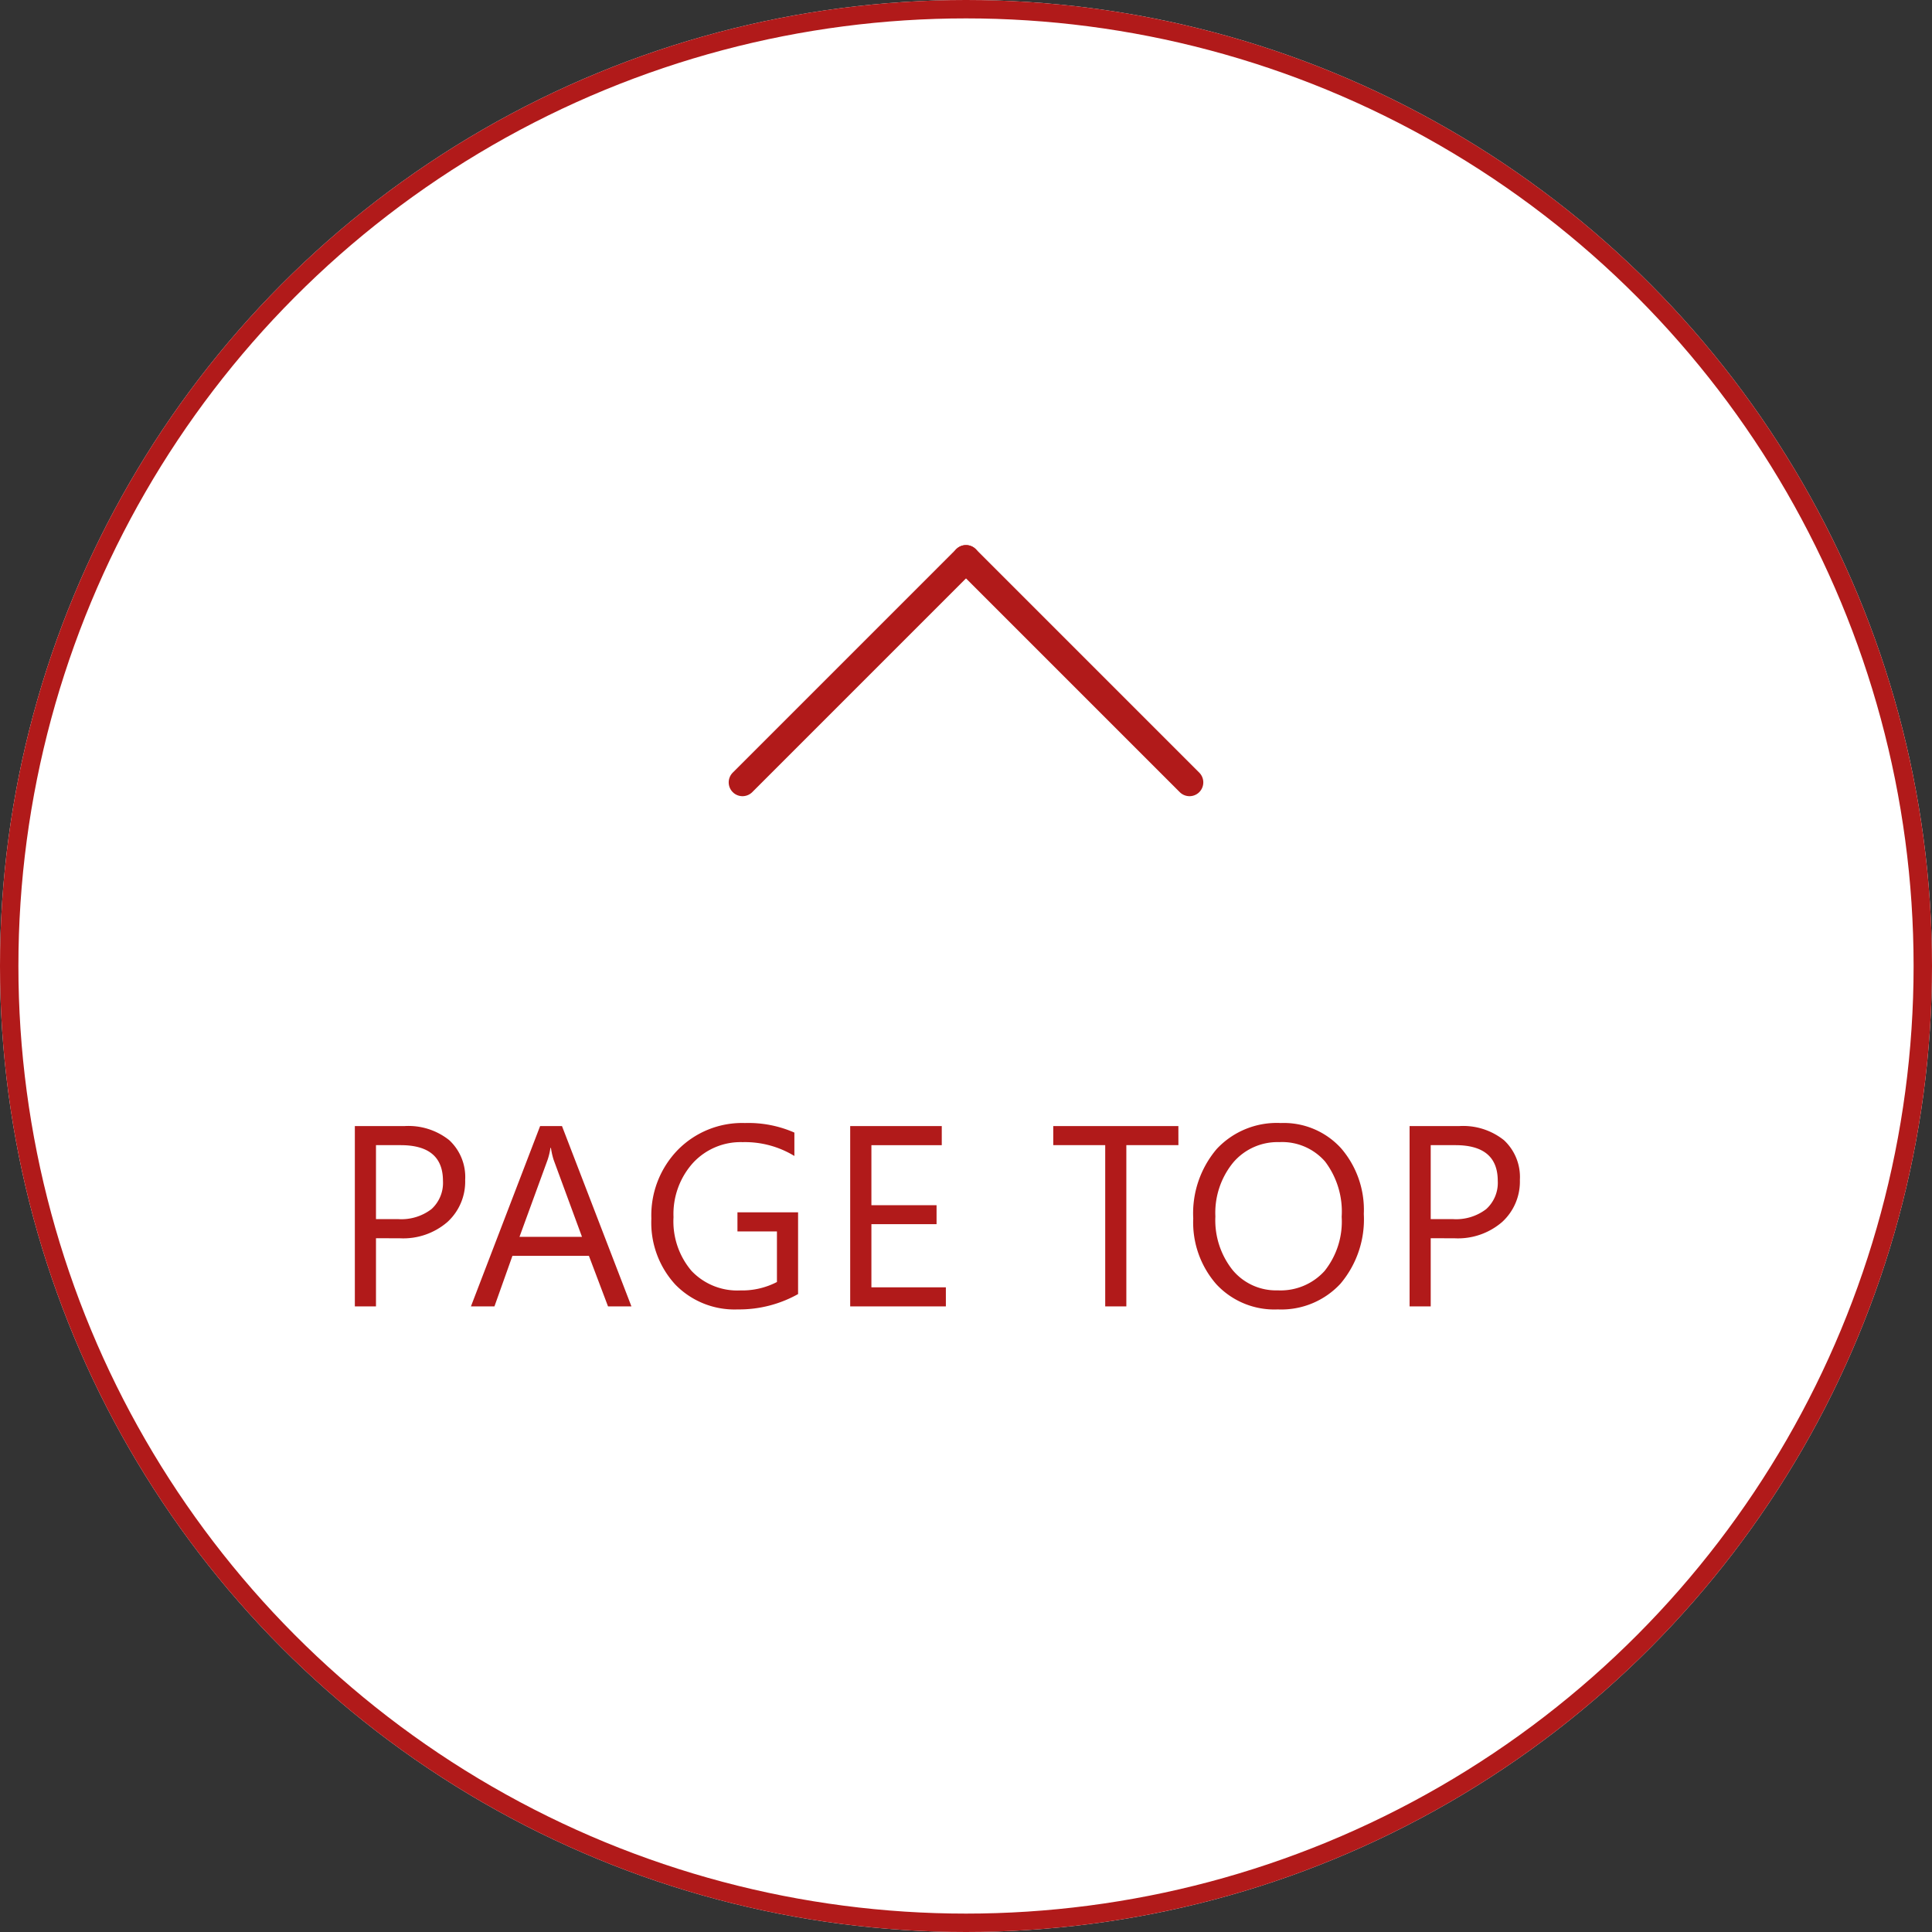 <svg xmlns="http://www.w3.org/2000/svg" width="105" height="105" viewBox="0 0 105 105">
  <rect x="0" y="0" width="105" height="105" fill="#333333" stroke="none"/>
  <g id="グループ_61485" data-name="グループ 61485" transform="translate(-1274.5 -5746)">
    <g id="楕円形_192" data-name="楕円形 192" transform="translate(1274.5 5746)" fill="#fff" stroke="#b11a1a" stroke-width="1">
      <circle cx="52.5" cy="52.5" r="52.5" stroke="none"/>
      <circle cx="52.5" cy="52.5" r="52" fill="none"/>
    </g>
    <g id="グループ_30601" data-name="グループ 30601" transform="translate(1314.853 5788.521) rotate(-90)">
      <line id="線_1443" data-name="線 1443" x2="17.178" transform="translate(0 24.294) rotate(-45)" fill="none" stroke="#b11a1a" stroke-linecap="round" stroke-width="1.5"/>
      <line id="線_1444" data-name="線 1444" x2="17.178" transform="translate(0 0) rotate(45)" fill="none" stroke="#b11a1a" stroke-linecap="round" stroke-width="1.5"/>
    </g>
    <path id="パス_63545" data-name="パス 63545" d="M2.434-3.705V0H1.285V-9.8H3.979a3.555,3.555,0,0,1,2.437.766,2.734,2.734,0,0,1,.865,2.16,2.971,2.971,0,0,1-.96,2.283,3.67,3.67,0,0,1-2.594.889Zm0-5.059v4.02h1.2a2.69,2.69,0,0,0,1.815-.543,1.924,1.924,0,0,0,.625-1.535q0-1.941-2.3-1.941ZM16.317,0H15.045L14.006-2.748H9.85L8.872,0H7.594l3.76-9.8h1.189ZM13.63-3.78,12.092-7.957a4,4,0,0,1-.15-.656h-.027a3.661,3.661,0,0,1-.157.656L10.233-3.78ZM25.374-.67a6.555,6.555,0,0,1-3.281.834A4.484,4.484,0,0,1,18.7-1.189a4.964,4.964,0,0,1-1.3-3.582,5.1,5.1,0,0,1,1.439-3.736,4.905,4.905,0,0,1,3.647-1.459,6.206,6.206,0,0,1,2.687.52v1.271a5.159,5.159,0,0,0-2.816-.752,3.519,3.519,0,0,0-2.7,1.135,4.15,4.15,0,0,0-1.053,2.939,4.153,4.153,0,0,0,.978,2.922A3.426,3.426,0,0,0,22.236-.868a4.1,4.1,0,0,0,1.989-.458V-4.074H22.079V-5.113h3.295ZM33.406,0h-5.2V-9.8h4.977v1.039H29.359V-5.5H32.9v1.032H29.359v3.432h4.047ZM46.044-8.764h-2.83V0H42.066V-8.764H39.242V-9.8h6.8Zm5.4,8.928A4.3,4.3,0,0,1,48.1-1.21,5.1,5.1,0,0,1,46.85-4.785a5.4,5.4,0,0,1,1.278-3.773,4.465,4.465,0,0,1,3.479-1.408A4.206,4.206,0,0,1,54.879-8.6,5.115,5.115,0,0,1,56.12-5.024,5.417,5.417,0,0,1,54.848-1.23,4.382,4.382,0,0,1,51.444.164Zm.082-9.092a3.16,3.16,0,0,0-2.509,1.114,4.314,4.314,0,0,0-.964,2.926,4.344,4.344,0,0,0,.94,2.916,3.065,3.065,0,0,0,2.451,1.1,3.218,3.218,0,0,0,2.543-1.053,4.3,4.3,0,0,0,.93-2.946,4.5,4.5,0,0,0-.9-3A3.094,3.094,0,0,0,51.526-8.928Zm8.23,5.223V0H58.608V-9.8H61.3a3.555,3.555,0,0,1,2.437.766,2.734,2.734,0,0,1,.865,2.16,2.971,2.971,0,0,1-.96,2.283,3.67,3.67,0,0,1-2.594.889Zm0-5.059v4.02h1.2a2.69,2.69,0,0,0,1.815-.543A1.924,1.924,0,0,0,63.4-6.822q0-1.941-2.3-1.941Z" transform="translate(1292.5 5817)" fill="#b11a1a"/>
  </g>
</svg>
